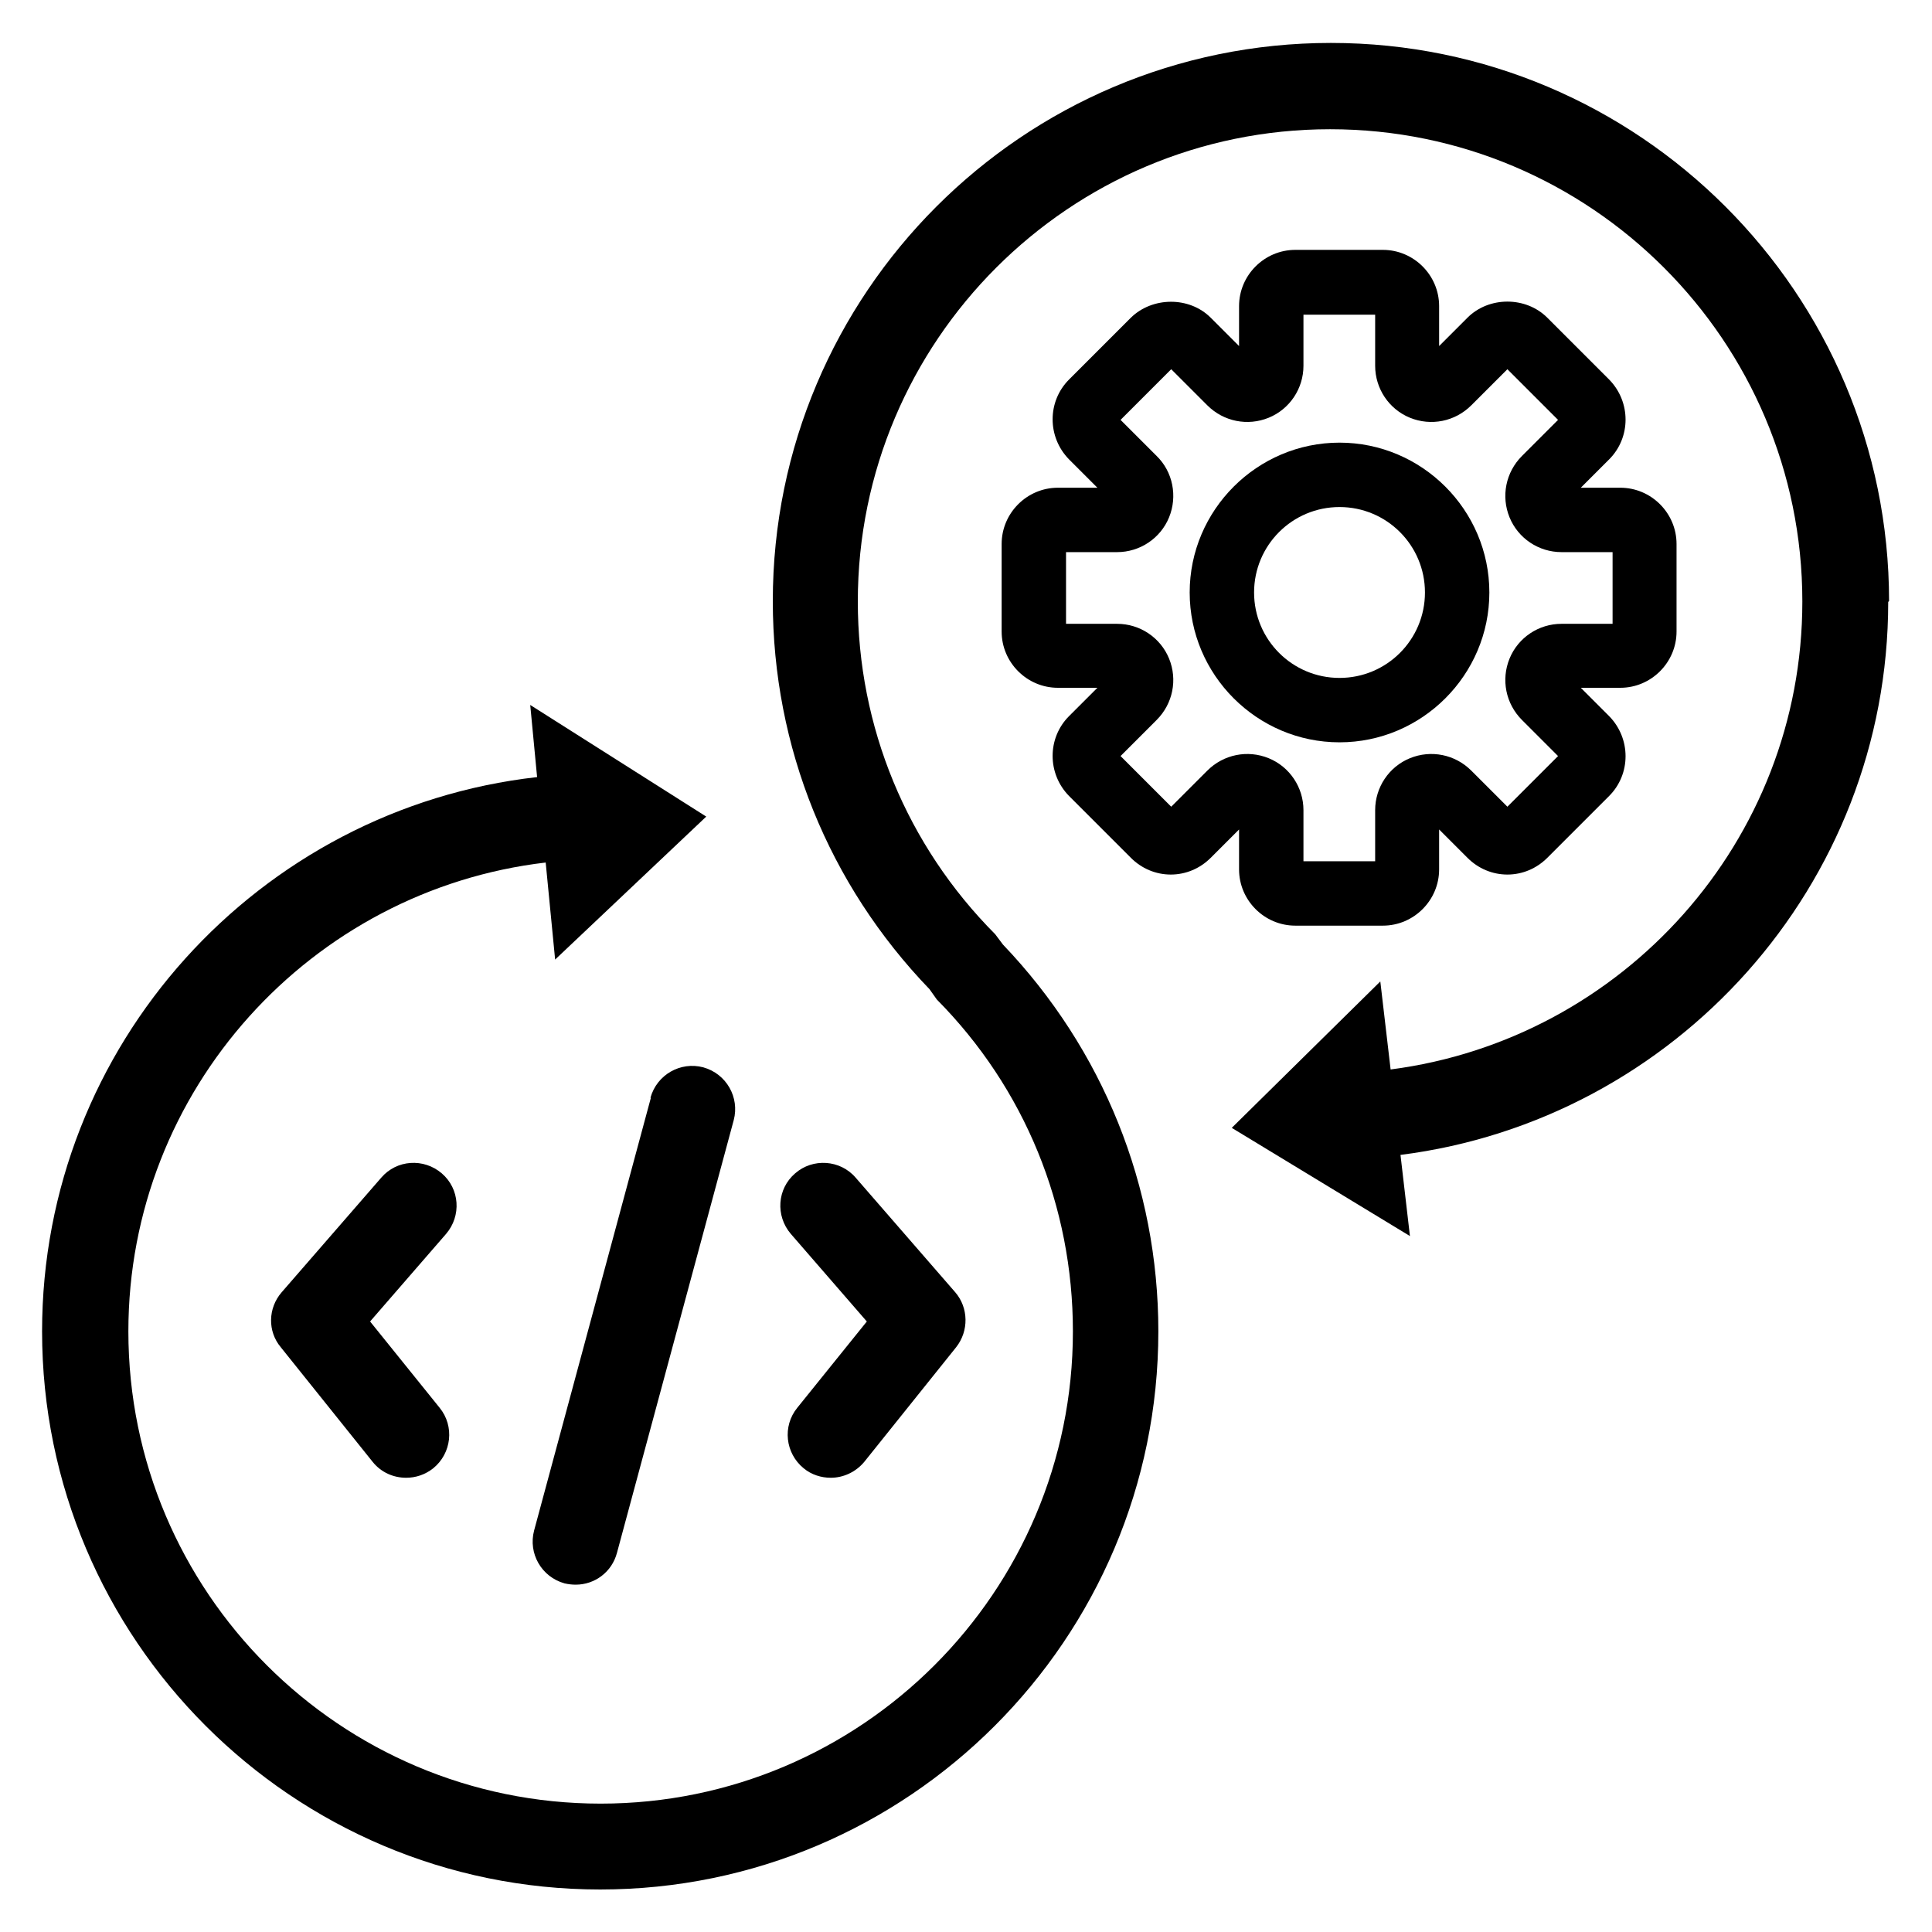 <?xml version="1.0" encoding="UTF-8"?><svg id="Layer_1" xmlns="http://www.w3.org/2000/svg" viewBox="0 0 45 45"><path d="M44,14c0-7.17-5.83-13-13-13s-13,5.83-13,13c0,3.4,1.3,6.6,3.65,9.04l.17.24c2.05,2.07,3.17,4.82,3.17,7.73,0,6.07-4.93,11-11,11s-11-4.93-11-11c0-5.63,4.26-10.28,9.72-10.92l.22,2.26,3.52-3.33-4.1-2.6.16,1.68c-6.48.73-11.53,6.24-11.53,12.91,0,7.17,5.83,13,13,13s13-5.83,13-13c0-3.38-1.29-6.57-3.62-9.01l-.18-.24c-2.06-2.07-3.2-4.83-3.2-7.75,0-6.07,4.93-11,11-11s11,4.93,11,11c0,5.59-4.19,10.2-9.59,10.9l-.24-2.05-3.46,3.41,4.15,2.52-.22-1.89c6.39-.81,11.36-6.27,11.36-12.88Z"/><path d="M28.86,20.25c0,.72.59,1.31,1.31,1.31h2.04c.72,0,1.31-.59,1.31-1.31v-.93l.66.66c.25.25.58.39.93.39h0c.35,0,.68-.14.93-.39l1.44-1.44c.51-.51.51-1.34,0-1.86l-.66-.66h.92c.72,0,1.31-.59,1.31-1.31v-2.04c0-.72-.59-1.31-1.31-1.31h-.92l.66-.66c.51-.51.51-1.34,0-1.86l-1.44-1.44c-.5-.5-1.36-.5-1.86,0l-.66.66v-.93c0-.72-.59-1.31-1.31-1.31h-2.04c-.72,0-1.31.59-1.31,1.31v.93l-.66-.66c-.5-.5-1.36-.49-1.86,0l-1.44,1.44c-.51.51-.51,1.34,0,1.86l.66.66h-.92c-.72,0-1.31.59-1.31,1.31v2.04c0,.72.59,1.31,1.31,1.31h.92l-.66.66c-.51.51-.51,1.34,0,1.86l1.44,1.44c.25.25.58.39.93.39h0c.35,0,.68-.14.93-.39l.66-.66v.93ZM28.12,17.95l-.84.84-1.18-1.18.84-.84c.38-.38.49-.94.29-1.43s-.68-.81-1.21-.81h-1.19v-1.67h1.19c.53,0,1.01-.32,1.21-.81.2-.49.09-1.06-.29-1.43l-.84-.84,1.18-1.18.84.84c.38.38.94.49,1.43.29.49-.2.81-.68.81-1.21v-1.19h1.67v1.19c0,.53.32,1.01.81,1.21.49.2,1.05.09,1.43-.29l.84-.84,1.18,1.18-.84.84c-.38.38-.49.94-.29,1.43.2.49.68.81,1.21.81h1.19v1.67h-1.19c-.53,0-1.01.32-1.21.81s-.09,1.05.29,1.43l.84.84-1.18,1.18-.84-.84c-.38-.38-.94-.49-1.43-.29-.49.2-.81.68-.81,1.21v1.19h-1.67v-1.19c0-.53-.32-1.01-.81-1.21-.49-.2-1.05-.09-1.43.29Z"/><path d="M34.69,13.8c0-1.92-1.57-3.49-3.49-3.49s-3.49,1.57-3.49,3.49,1.57,3.49,3.49,3.49,3.49-1.57,3.49-3.49ZM29.21,13.8c0-1.1.89-1.99,1.99-1.99s1.99.89,1.99,1.99-.89,1.99-1.99,1.99-1.99-.89-1.99-1.99Z"/><path d="M10.29,27.33c-.42-.36-1.05-.32-1.41.1l-2.32,2.67c-.32.37-.33.91-.02,1.28l2.14,2.67c.2.25.49.37.78.37.22,0,.44-.07.63-.22.43-.35.5-.98.15-1.41l-1.62-2.01,1.77-2.04c.36-.42.32-1.05-.1-1.41Z"/><path d="M18.72,34.2c.18.15.41.22.63.22.29,0,.58-.13.78-.37l2.14-2.67c.3-.38.29-.92-.02-1.28l-2.32-2.67c-.36-.42-1-.46-1.41-.1-.42.36-.46.99-.1,1.41l1.77,2.04-1.62,2.01c-.35.43-.28,1.06.15,1.41Z"/><path d="M15.16,25.57l-2.72,10.08c-.14.53.17,1.08.71,1.23.09.02.17.03.26.03.44,0,.84-.29.96-.74l2.72-10.08c.14-.53-.17-1.08-.71-1.23-.53-.14-1.08.17-1.23.71Z"/></svg>